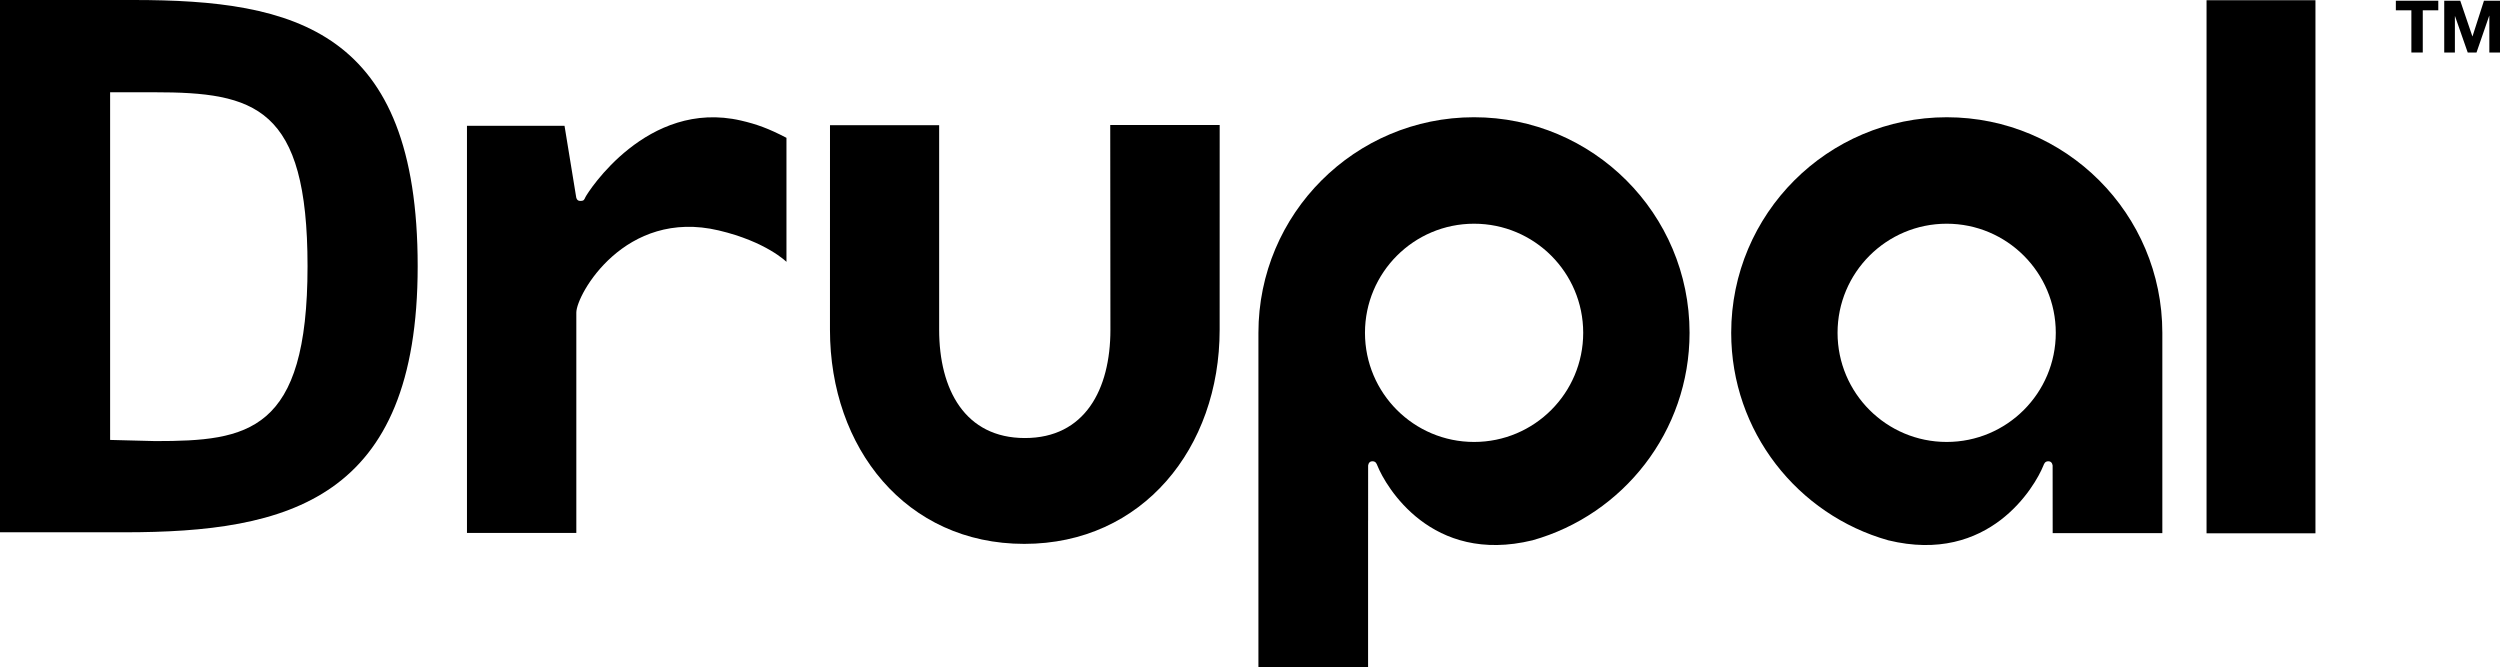 <?xml version="1.0"?>
 <!-- Generator: Adobe Illustrator 15.0.2, SVG Export Plug-In . SVG Version: 6.00 Build 0) --> <svg version="1.2" baseProfile="tiny" id="Layer_1" xmlns="http://www.w3.org/2000/svg" xmlns:xlink="http://www.w3.org/1999/xlink" x="0px" y="0px" width="500" height="133.411" viewBox="0 0 500 133.411" xml:space="preserve"> <g> <path fill="#000" d="M243.936,25h-21.889l0.036,40.955c0,11.969-5.131,21.652-17.1,21.652c-11.974,0-17.152-9.683-17.152-21.652 V25.04h-21.832l-0.006,40.915c0,23.651,15.203,42.82,38.858,42.82c23.648,0,39.078-19.169,39.078-42.82L243.936,25z"></path> <rect x="441.309" y="0.045" fill="#000" width="21.781" height="106.616"></rect> <g> <path fill="#000" d="M479.17,2.062V0.146h8.487v1.915h-3.104v8.441h-2.277V2.062H479.17z"></path> <path fill="#000" d="M492.051,0.146l2.423,7.121h0.029l2.29-7.121H500v10.356h-2.132v-7.34h-0.029l-2.538,7.34h-1.756 l-2.538-7.267h-0.028v7.267h-2.132V0.146H492.051z"></path> </g> <path fill="#000" d="M148.194,24.109c-18.775-4.333-30.619,14.319-31.111,15.319c-0.242,0.491-0.251,0.777-1.083,0.755 c-0.687-0.014-0.766-0.755-0.766-0.755l-2.33-14.268H93.394v81.43h21.871V62.514c0-3.602,9.7-20.872,28.492-16.426 c9.504,2.248,13.535,6.281,13.535,6.281s0-15.718,0-24.806C153.775,25.729,151.362,24.84,148.194,24.109z"></path> <path fill="#000" d="M273.616,133.411v-29.3c0.002,0,0.005,0.003,0.007,0.005l0.003-10.972c0,0,0.035-0.878,0.826-0.889 c0.706-0.008,0.863,0.46,1.035,0.889c1.658,4.126,10.779,19.847,31.018,14.916c18.118-5.104,31.407-21.741,31.407-41.5 c0-23.805-19.303-43.111-43.114-43.111c-23.811,0-43.113,19.306-43.113,43.111c0,0,0,58.935,0,66.85H273.616z M294.816,44.743 c12.055,0,21.825,9.772,21.825,21.818c0,12.056-9.77,21.829-21.825,21.829c-12.053,0-21.82-9.772-21.82-21.829 C272.997,54.515,282.764,44.743,294.816,44.743z"></path> <path fill="#000" d="M410.536,106.627h21.931V66.561c0-23.805-19.3-43.111-43.112-43.111S346.24,42.756,346.24,66.561 c0,19.758,13.29,36.395,31.408,41.5c20.24,4.931,29.357-10.79,31.018-14.916c0.172-0.429,0.327-0.896,1.035-0.889 c0.791,0.011,0.824,0.889,0.824,0.889 M411.157,66.561c0,12.056-9.771,21.829-21.821,21.829c-12.053,0-21.825-9.772-21.825-21.829 c0-12.046,9.772-21.818,21.825-21.818C401.387,44.743,411.157,54.515,411.157,66.561z"></path> <g> <path fill="#000" d="M24.879,106.457H0V0h26.695C59.02,0,83.536,5.931,83.536,53.229 C83.536,100.069,57.567,106.457,24.879,106.457z M30.819,18.453h-8.795v69.533l9.032,0.231c18.522,0,30.452-1.686,30.452-34.989 C61.508,21.291,50.976,18.453,30.819,18.453z"></path> </g> </g> <path display="none" fill="#000" d="M787.524,258.661h29.516v-53.924c0-32.041-25.976-58.023-58.024-58.023 c-32.05,0-58.028,25.982-58.028,58.023c0,26.592,17.886,48.984,42.271,55.854c27.242,6.637,39.513-14.521,41.747-20.076 c0.231-0.576,0.44-1.205,1.394-1.195c1.064,0.014,1.108,1.195,1.108,1.195 M788.36,204.737c0,16.227-13.15,29.379-29.369,29.379 c-16.223,0-29.375-13.152-29.375-29.379c0-16.213,13.152-29.365,29.375-29.365C775.21,175.372,788.36,188.524,788.36,204.737z"></path> </svg> 